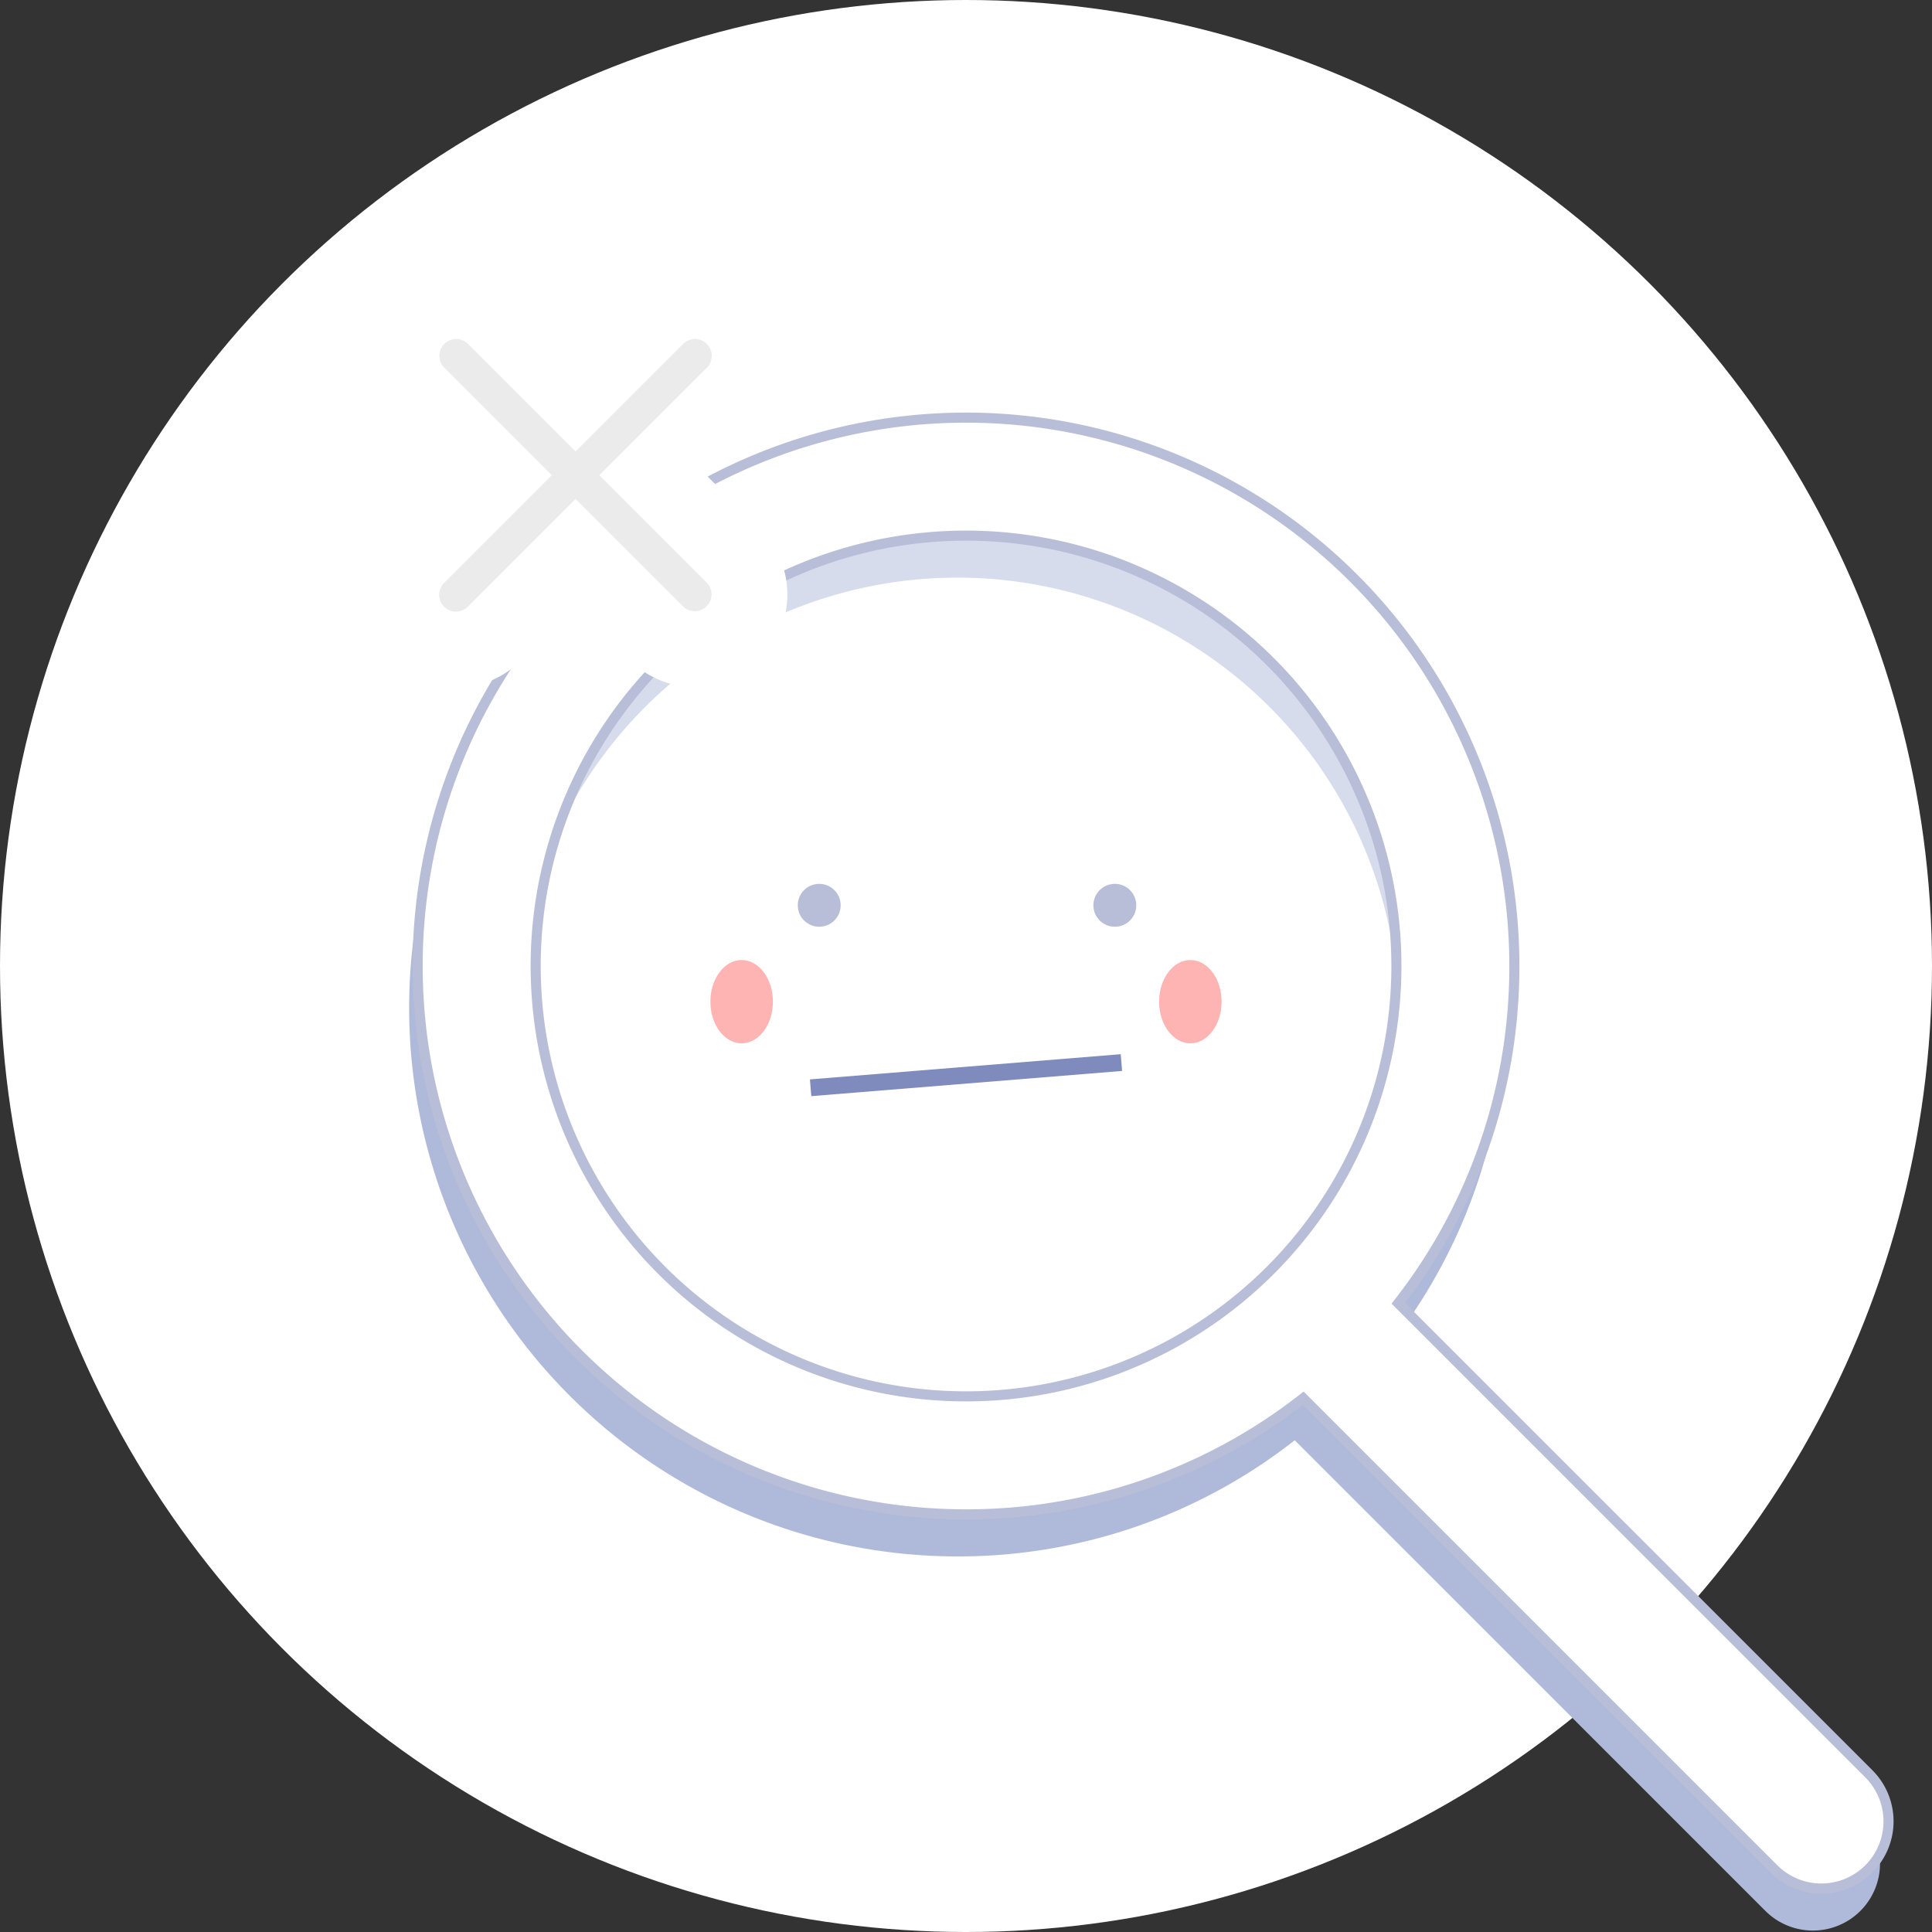 <svg xmlns="http://www.w3.org/2000/svg" width="230.004" height="230.004" viewBox="0 0 230.004 230.004">
  <rect x="0" y="0" width="230.004" height="230.004" fill="#333333" stroke="none"/>
  <g id="img-noresults" transform="translate(-946.794 370.56)">
    <circle id="Elipse_98" data-name="Elipse 98" cx="115.002" cy="115.002" r="115.002" transform="translate(946.794 -370.56)" fill="#fff"/>
    <path id="Caminho_11055" data-name="Caminho 11055" d="M1113.036-255.563c0,.25,0,.5-.01.75a52.552,52.552,0,0,0-52.25-46.98,52.56,52.56,0,0,0-47.86,30.83,51.257,51.257,0,0,1,48.88-35.83A51.237,51.237,0,0,1,1113.036-255.563Z" fill="#afb9da"/>
    <g id="Grupo_7099" data-name="Grupo 7099">
      <path id="Caminho_11056" data-name="Caminho 11056" d="M1125.263-240.228a65.175,65.175,0,0,1-12.01,24.82l1.53,1.53A64.8,64.8,0,0,0,1125.263-240.228Z" fill="#afb9da"/>
      <path id="Caminho_11057" data-name="Caminho 11057" d="M1170.543-149.728a7.936,7.936,0,0,1-1.26,1.65,7.976,7.976,0,0,1-5.66,2.35,7.976,7.976,0,0,1-5.66-2.35l-56.02-56.02a65.085,65.085,0,0,1-40.11,13.83h-.04a65.045,65.045,0,0,1-46.16-19.13,65.078,65.078,0,0,1-19.12-46.16,65.029,65.029,0,0,1,.83-10.42,65.712,65.712,0,0,0-1.84,15.43,65.293,65.293,0,0,0,65.29,65.28,64.883,64.883,0,0,0,40.14-13.83l56.03,56.03a7.985,7.985,0,0,0,5.65,2.34,7.99,7.99,0,0,0,5.66-2.34A7.962,7.962,0,0,0,1170.543-149.728Z" fill="#afb9da"/>
    </g>
    <circle id="Elipse_99" data-name="Elipse 99" cx="51.235" cy="51.235" r="51.235" transform="translate(1000.161 -217.465) rotate(-76.717)" fill="#fff" opacity="0.5"/>
    <circle id="Elipse_100" data-name="Elipse 100" cx="2.553" cy="2.553" r="2.553" transform="translate(1041.769 -265.338)" fill="#b8bed8"/>
    <circle id="Elipse_101" data-name="Elipse 101" cx="2.553" cy="2.553" r="2.553" transform="translate(1076.961 -265.338)" fill="#b8bed8"/>
    <ellipse id="Elipse_102" data-name="Elipse 102" cx="3.72" cy="4.959" rx="3.72" ry="4.959" transform="translate(1084.786 -256.27)" fill="#ffb4b4"/>
    <ellipse id="Elipse_103" data-name="Elipse 103" cx="3.72" cy="4.959" rx="3.72" ry="4.959" transform="translate(1031.367 -256.27)" fill="#ffb4b4"/>
    <path id="Caminho_11059" data-name="Caminho 11059" d="M1169.279-159.389l-56.023-56.023a64.976,64.976,0,0,0,13.823-40.146,65.283,65.283,0,0,0-65.283-65.283,65.283,65.283,0,0,0-65.282,65.283,65.283,65.283,0,0,0,65.282,65.283,64.987,64.987,0,0,0,40.147-13.823l56.023,56.023a7.974,7.974,0,0,0,5.656,2.343,7.974,7.974,0,0,0,5.657-2.343A8,8,0,0,0,1169.279-159.389ZM1061.8-204.323a51.235,51.235,0,0,1-51.234-51.235,51.235,51.235,0,0,1,51.234-51.235,51.235,51.235,0,0,1,51.235,51.235A51.235,51.235,0,0,1,1061.8-204.323Z" fill="#fff" stroke="#b8bed8" stroke-miterlimit="10" stroke-width="1.2"/>
    <g id="Grupo_7105" data-name="Grupo 7105" transform="translate(255.892 -525.174)">
      <path id="Caminho_11053" data-name="Caminho 11053" d="M773.638,236.4a10.924,10.924,0,0,1-7.782-3.226l-6.432-6.432-6.436,6.436a11,11,0,1,1-15.554-15.557l6.434-6.435-6.433-6.434a11,11,0,1,1,15.56-15.551l6.429,6.429,6.434-6.433a11,11,0,1,1,15.553,15.557l-6.431,6.432,6.436,6.436a11,11,0,0,1-7.778,18.778Z" fill="#fff"/>
      <path id="Caminho_11054" data-name="Caminho 11054" d="M775.052,223.989l-12.8-12.8,12.8-12.8a2,2,0,0,0-2.828-2.829l-12.8,12.8-12.8-12.8a2,2,0,1,0-2.829,2.829l12.8,12.8-12.8,12.8a2,2,0,1,0,2.828,2.828l12.8-12.8,12.8,12.8a2,2,0,0,0,2.828-2.828Z" fill="#ebebeb"/>
    </g>
    <line id="Linha_449" data-name="Linha 449" y1="3" x2="37" transform="translate(1043.298 -244.061)" fill="none" stroke="#7f8bbc" stroke-width="2"/>
  </g>
</svg>
